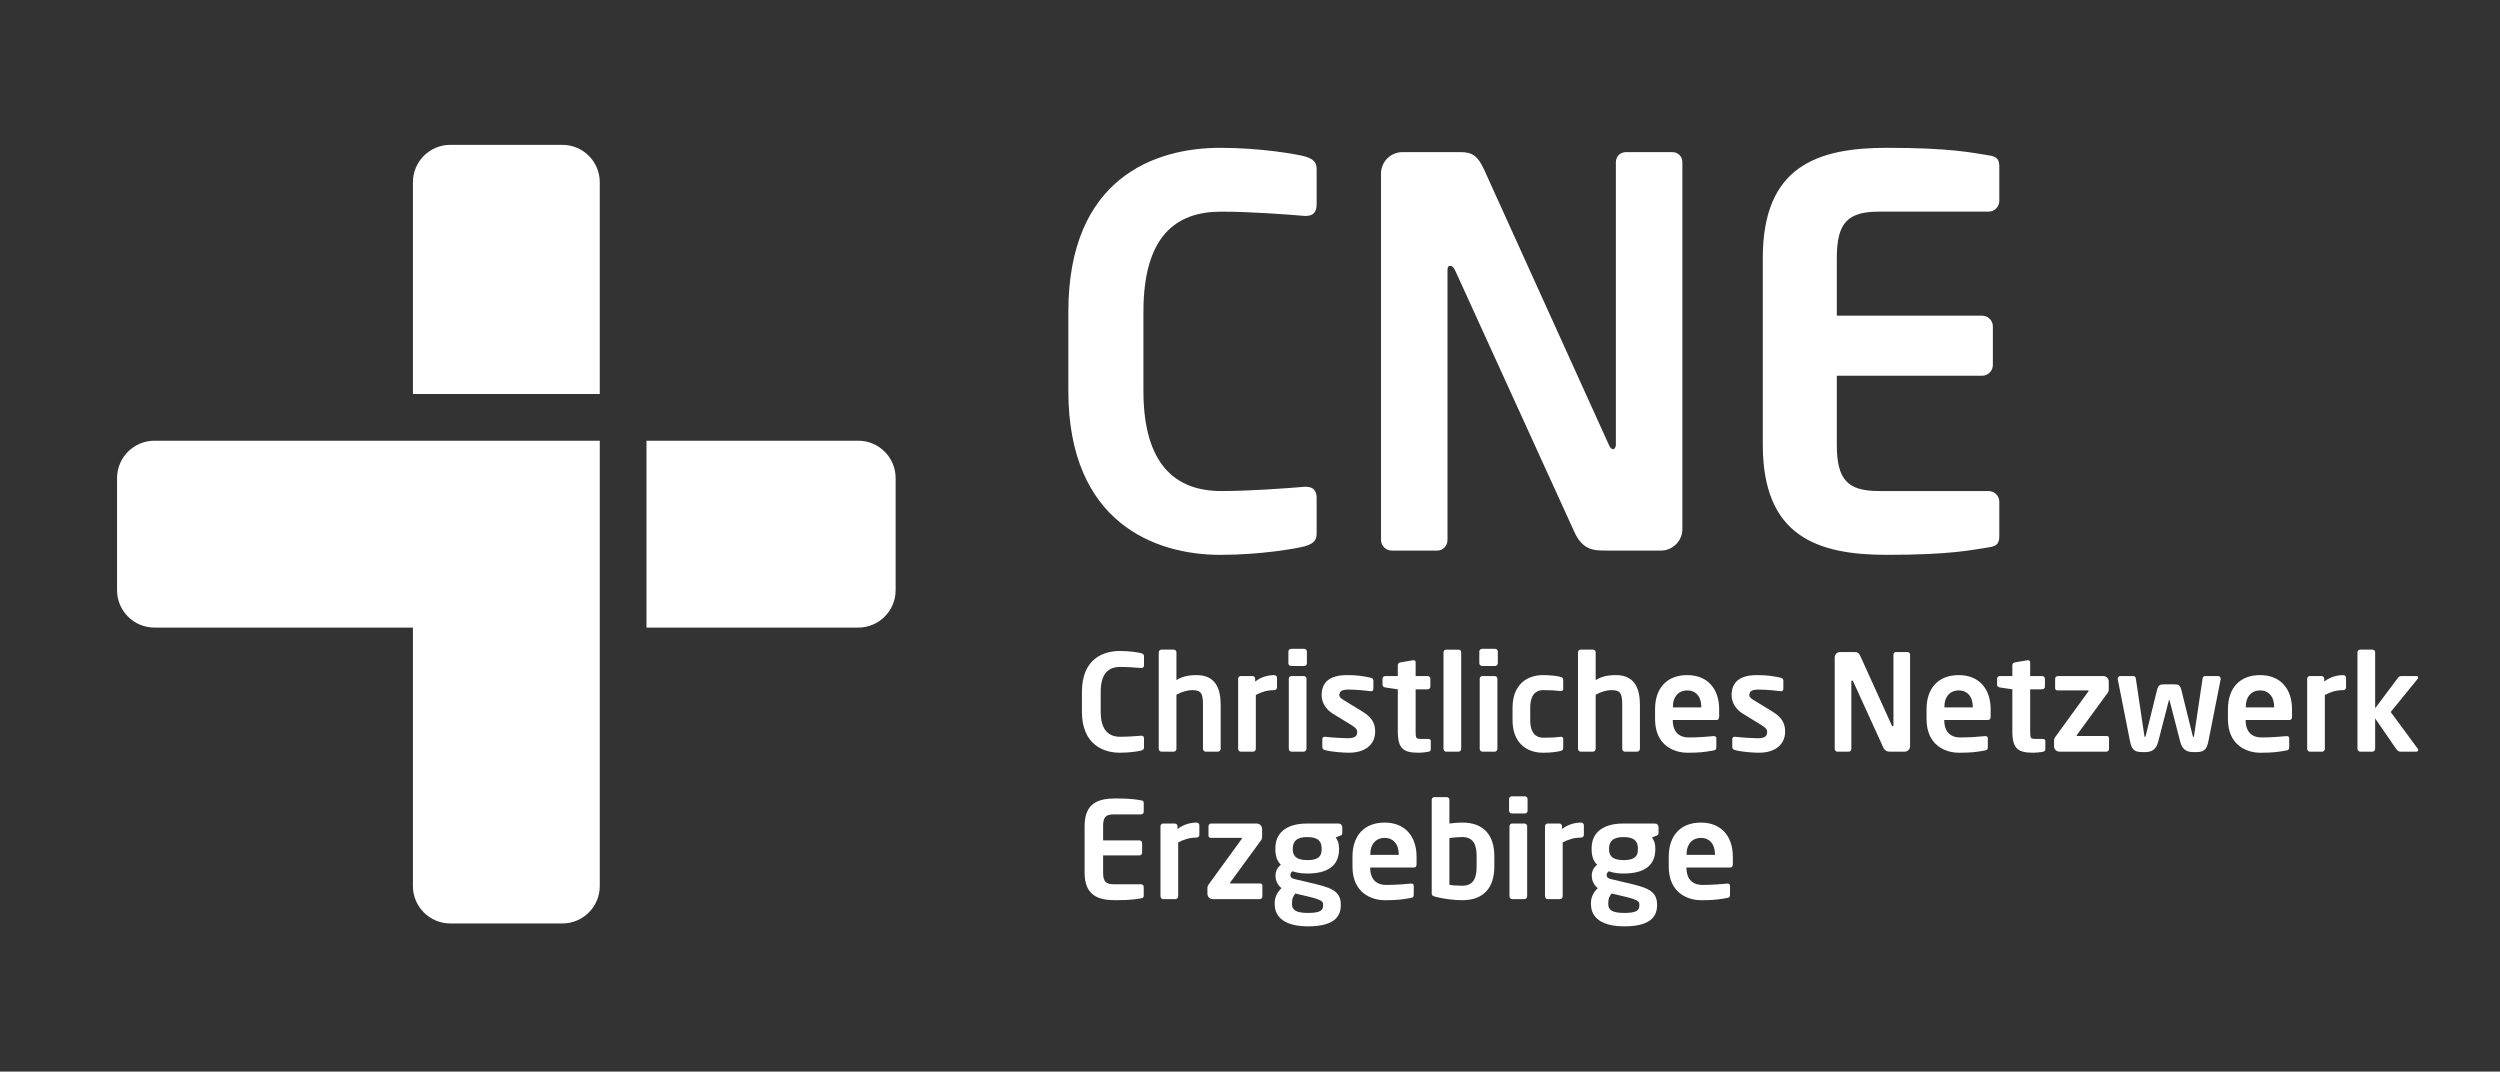 <?xml version="1.0" encoding="UTF-8" standalone="no"?><!DOCTYPE svg PUBLIC "-//W3C//DTD SVG 1.1//EN" "http://www.w3.org/Graphics/SVG/1.1/DTD/svg11.dtd"><svg width="100%" height="100%" viewBox="0 0 4134 1772" version="1.1" xmlns="http://www.w3.org/2000/svg" xmlns:xlink="http://www.w3.org/1999/xlink" xml:space="preserve" xmlns:serif="http://www.serif.com/" style="fill-rule:evenodd;clip-rule:evenodd;stroke-linejoin:round;stroke-miterlimit:2;"><rect x="0" y="0" width="4134" height="1772" fill="#333333" stroke="none"/><rect id="Logo_weiss" x="0" y="0" width="4133.86" height="1771.65" style="fill:none;"/><g><g><path d="M682.788,651.524l-0,-350.188c-0,-34.107 27.69,-61.798 61.798,-61.798l185.393,0c34.107,0 61.798,27.691 61.798,61.798l-0,350.188l-308.989,-0Zm736.424,77.247c34.107,0 61.798,27.691 61.798,61.798l-0,185.394c-0,34.107 -27.691,61.797 -61.798,61.797l-350.188,0l0,-308.989l350.188,0Zm-427.435,736.424c-0,34.108 -27.691,61.798 -61.798,61.798l-185.393,0c-34.108,0 -61.798,-27.69 -61.798,-61.798l-0,-427.435l-427.435,0c-34.107,0 -61.798,-27.69 -61.798,-61.797l-0,-185.394c-0,-34.107 27.691,-61.798 61.798,-61.798l736.424,0l-0,736.424Z" style="fill:#fff;"/></g><g transform="matrix(4.236,0,0,4.236,-3376.08,-3639.81)"><g transform="matrix(209.343,0,0,209.343,1202.53,1074.18)"><path d="M0.518,-0.031l0,-0.067c0,-0.012 -0.005,-0.021 -0.02,-0.021l-0.002,0c-0.035,0.003 -0.103,0.008 -0.156,0.008c-0.084,0 -0.145,-0.048 -0.145,-0.187l0,-0.147c0,-0.142 0.061,-0.187 0.145,-0.187c0.053,0 0.121,0.005 0.156,0.008l0.002,0c0.015,0 0.02,-0.009 0.02,-0.021l0,-0.067c0,-0.014 -0.009,-0.019 -0.022,-0.023c-0.015,-0.004 -0.081,-0.016 -0.158,-0.016c-0.12,0 -0.283,0.055 -0.283,0.306l0,0.147c0,0.247 0.163,0.306 0.283,0.306c0.077,0 0.143,-0.012 0.158,-0.016c0.013,-0.004 0.022,-0.009 0.022,-0.023Z" style="fill:#fff;fill-rule:nonzero;"/></g><g transform="matrix(209.343,0,0,209.343,1320.39,1074.18)"><path d="M0.637,-0.04l0,-0.684c0,-0.011 -0.008,-0.019 -0.019,-0.019l-0.086,0c-0.011,0 -0.019,0.008 -0.019,0.019l0,0.526c0,0.006 -0.003,0.009 -0.005,0.009c-0.003,0 -0.006,-0.003 -0.008,-0.008l-0.233,-0.514c-0.012,-0.026 -0.023,-0.032 -0.044,-0.032l-0.108,0c-0.022,0 -0.04,0.018 -0.04,0.04l-0,0.683c-0,0.011 0.009,0.02 0.02,0.02l0.085,0c0.011,0 0.019,-0.009 0.019,-0.02l-0,-0.503c-0,-0.006 0.002,-0.008 0.005,-0.008c0.003,0 0.006,0.002 0.009,0.008l0.222,0.487c0.016,0.036 0.037,0.036 0.061,0.036l0.101,0c0.022,0 0.04,-0.018 0.04,-0.04Z" style="fill:#fff;fill-rule:nonzero;"/></g><g transform="matrix(209.343,0,0,209.343,1469.44,1074.18)"><path d="M0.516,-0.027l0,-0.064c0,-0.011 -0.009,-0.02 -0.02,-0.02l-0.204,0c-0.058,0 -0.079,-0.02 -0.079,-0.086l0,-0.129l0.271,0c0.011,0 0.02,-0.009 0.02,-0.02l0,-0.072c0,-0.011 -0.009,-0.02 -0.02,-0.02l-0.271,0l0,-0.108c0,-0.066 0.021,-0.086 0.079,-0.086l0.204,0c0.011,0 0.02,-0.009 0.02,-0.02l0,-0.064c0,-0.014 -0.005,-0.019 -0.02,-0.021c-0.032,-0.005 -0.071,-0.014 -0.19,-0.014c-0.13,0 -0.231,0.035 -0.231,0.205l0,0.349c0,0.17 0.101,0.205 0.231,0.205c0.119,-0 0.158,-0.009 0.19,-0.014c0.015,-0.002 0.02,-0.007 0.02,-0.021Z" style="fill:#fff;fill-rule:nonzero;"/></g><g transform="matrix(52.336,0,0,52.336,1216.47,1152.68)"><path d="M0.518,-0.031l0,-0.067c0,-0.012 -0.005,-0.021 -0.02,-0.021l-0.002,0c-0.035,0.003 -0.103,0.008 -0.156,0.008c-0.084,0 -0.145,-0.048 -0.145,-0.187l0,-0.147c0,-0.142 0.061,-0.187 0.145,-0.187c0.053,0 0.121,0.005 0.156,0.008l0.002,0c0.015,0 0.02,-0.009 0.02,-0.021l0,-0.067c0,-0.014 -0.009,-0.019 -0.022,-0.023c-0.015,-0.004 -0.081,-0.016 -0.158,-0.016c-0.12,0 -0.283,0.055 -0.283,0.306l0,0.147c0,0.247 0.163,0.306 0.283,0.306c0.077,0 0.143,-0.012 0.158,-0.016c0.013,-0.004 0.022,-0.009 0.022,-0.023Z" style="fill:#fff;fill-rule:nonzero;"/></g><g transform="matrix(52.336,0,0,52.336,1245.93,1152.68)"><path d="M0.527,-0.021l0,-0.329c0,-0.123 -0.041,-0.221 -0.179,-0.221c-0.071,0 -0.113,0.014 -0.151,0.037l-0,-0.207c-0,-0.011 -0.009,-0.02 -0.02,-0.02l-0.092,0c-0.011,0 -0.02,0.009 -0.02,0.02l-0,0.72c-0,0.011 0.009,0.021 0.02,0.021l0.092,0c0.011,0 0.02,-0.01 0.02,-0.021l-0,-0.404c0.042,-0.022 0.082,-0.034 0.116,-0.034c0.067,0 0.082,0.022 0.082,0.109l-0,0.329c-0,0.011 0.009,0.021 0.02,0.021l0.092,0c0.011,0 0.02,-0.01 0.02,-0.021Z" style="fill:#fff;fill-rule:nonzero;"/></g><g transform="matrix(52.336,0,0,52.336,1276.92,1152.68)"><path d="M0.355,-0.479l0,-0.072c0,-0.011 -0.009,-0.02 -0.02,-0.02c-0.04,0 -0.094,0.01 -0.143,0.048l0,-0.021c0,-0.011 -0.009,-0.02 -0.02,-0.02l-0.087,0c-0.011,0 -0.02,0.009 -0.02,0.02l0,0.523c0,0.011 0.009,0.021 0.02,0.021l0.092,0c0.011,0 0.02,-0.01 0.02,-0.021l0,-0.402c0.042,-0.022 0.084,-0.036 0.138,-0.036c0.011,0 0.02,-0.009 0.02,-0.02Z" style="fill:#fff;fill-rule:nonzero;"/></g><g transform="matrix(52.336,0,0,52.336,1296.54,1152.68)"><path d="M0.203,-0.659l0,-0.088c0,-0.011 -0.009,-0.02 -0.02,-0.02l-0.097,0c-0.011,0 -0.021,0.009 -0.021,0.02l-0,0.088c-0,0.011 0.01,0.02 0.021,0.02l0.097,0c0.011,0 0.02,-0.009 0.02,-0.02Zm-0.003,0.638l0,-0.523c0,-0.011 -0.009,-0.02 -0.02,-0.02l-0.092,0c-0.011,0 -0.02,0.009 -0.02,0.02l-0,0.523c-0,0.011 0.009,0.021 0.02,0.021l0.092,0c0.011,0 0.02,-0.01 0.02,-0.021Z" style="fill:#fff;fill-rule:nonzero;"/></g><g transform="matrix(52.336,0,0,52.336,1310.57,1152.68)"><path d="M0.444,-0.148c0,-0.051 -0.012,-0.101 -0.096,-0.152l-0.131,-0.08c-0.025,-0.015 -0.04,-0.025 -0.04,-0.041c0,-0.031 0.021,-0.042 0.069,-0.042c0.057,-0 0.137,0.008 0.165,0.012l0.004,-0c0.01,-0 0.016,-0.007 0.016,-0.019l0,-0.058c0,-0.012 -0.006,-0.02 -0.018,-0.023c-0.051,-0.011 -0.097,-0.02 -0.178,-0.02c-0.127,0 -0.19,0.05 -0.19,0.15c0,0.058 0.035,0.108 0.084,0.138l0.137,0.084c0.032,0.02 0.044,0.032 0.044,0.051c0,0.027 -0.009,0.048 -0.071,0.048c-0.03,0 -0.12,-0.005 -0.168,-0.011l-0.004,0c-0.01,0 -0.017,0.008 -0.017,0.016l0,0.06c0,0.012 0.007,0.02 0.019,0.023c0.056,0.015 0.14,0.02 0.179,0.02c0.131,0 0.196,-0.069 0.196,-0.156Z" style="fill:#fff;fill-rule:nonzero;"/></g><g transform="matrix(52.336,0,0,52.336,1335.64,1152.68)"><path d="M0.38,-0.017l0,-0.063c0,-0.01 -0.008,-0.015 -0.021,-0.015l-0.053,0c-0.036,0 -0.039,-0.006 -0.039,-0.056l0,-0.314l0.09,-0c0.011,-0 0.02,-0.009 0.02,-0.02l0,-0.059c0,-0.011 -0.009,-0.02 -0.02,-0.02l-0.09,0l0,-0.103c0,-0.01 -0.007,-0.015 -0.016,-0.015l-0.004,0l-0.093,0.016c-0.011,0.002 -0.02,0.009 -0.02,0.02l0,0.082l-0.094,0c-0.011,0 -0.02,0.009 -0.02,0.02l-0,0.045c-0,0.011 0.009,0.018 0.02,0.02l0.094,0.014l0,0.314c0,0.134 0.046,0.159 0.159,0.159c0.022,0 0.044,-0.003 0.068,-0.007c0.013,-0.002 0.019,-0.008 0.019,-0.018Z" style="fill:#fff;fill-rule:nonzero;"/></g><g transform="matrix(52.336,0,0,52.336,1356.83,1152.68)"><path d="M0.202,-0.021l0,-0.72c0,-0.011 -0.008,-0.02 -0.019,-0.02l-0.093,0c-0.011,0 -0.02,0.009 -0.02,0.02l-0,0.72c-0,0.011 0.009,0.021 0.02,0.021l0.093,0c0.011,0 0.019,-0.01 0.019,-0.021Z" style="fill:#fff;fill-rule:nonzero;"/></g><g transform="matrix(52.336,0,0,52.336,1371.07,1152.68)"><path d="M0.203,-0.659l0,-0.088c0,-0.011 -0.009,-0.02 -0.02,-0.02l-0.097,0c-0.011,0 -0.021,0.009 -0.021,0.02l-0,0.088c-0,0.011 0.01,0.02 0.021,0.02l0.097,0c0.011,0 0.02,-0.009 0.02,-0.02Zm-0.003,0.638l0,-0.523c0,-0.011 -0.009,-0.02 -0.02,-0.02l-0.092,0c-0.011,0 -0.02,0.009 -0.02,0.02l-0,0.523c-0,0.011 0.009,0.021 0.02,0.021l0.092,0c0.011,0 0.02,-0.01 0.02,-0.021Z" style="fill:#fff;fill-rule:nonzero;"/></g><g transform="matrix(52.336,0,0,52.336,1385.09,1152.68)"><path d="M0.423,-0.031l0,-0.065c0,-0.01 -0.008,-0.015 -0.018,-0.015l-0.003,0c-0.04,0.005 -0.064,0.007 -0.129,0.007c-0.047,-0 -0.096,-0.027 -0.096,-0.131l0,-0.093c0,-0.104 0.049,-0.131 0.096,-0.131c0.065,-0 0.089,0.002 0.129,0.007l0.003,-0c0.01,-0 0.018,-0.005 0.018,-0.015l0,-0.065c0,-0.016 -0.004,-0.022 -0.021,-0.026c-0.023,-0.006 -0.068,-0.013 -0.129,-0.013c-0.13,0 -0.228,0.08 -0.228,0.243l0,0.093c0,0.163 0.098,0.243 0.228,0.243c0.061,0 0.106,-0.007 0.129,-0.013c0.017,-0.004 0.021,-0.01 0.021,-0.026Z" style="fill:#fff;fill-rule:nonzero;"/></g><g transform="matrix(52.336,0,0,52.336,1409.59,1152.68)"><path d="M0.527,-0.021l0,-0.329c0,-0.123 -0.041,-0.221 -0.179,-0.221c-0.071,0 -0.113,0.014 -0.151,0.037l-0,-0.207c-0,-0.011 -0.009,-0.02 -0.02,-0.02l-0.092,0c-0.011,0 -0.02,0.009 -0.02,0.02l-0,0.72c-0,0.011 0.009,0.021 0.02,0.021l0.092,0c0.011,0 0.02,-0.01 0.02,-0.021l-0,-0.404c0.042,-0.022 0.082,-0.034 0.116,-0.034c0.067,0 0.082,0.022 0.082,0.109l-0,0.329c-0,0.011 0.009,0.021 0.02,0.021l0.092,0c0.011,0 0.02,-0.01 0.02,-0.021Z" style="fill:#fff;fill-rule:nonzero;"/></g><g transform="matrix(52.336,0,0,52.336,1440.57,1152.68)"><path d="M0.526,-0.261l0,-0.056c0,-0.149 -0.084,-0.254 -0.238,-0.254c-0.153,-0 -0.24,0.098 -0.24,0.254l-0,0.074c-0,0.197 0.142,0.251 0.242,0.251c0.09,-0 0.129,-0.005 0.194,-0.017c0.018,-0.003 0.021,-0.01 0.021,-0.026l0,-0.066c0,-0.01 -0.008,-0.015 -0.018,-0.015l-0.003,-0c-0.042,0.004 -0.111,0.01 -0.184,0.01c-0.096,-0 -0.12,-0.069 -0.12,-0.127l0,-0.003l0.326,-0c0.014,-0 0.02,-0.009 0.02,-0.025Zm-0.133,-0.069l-0.212,-0l-0,-0.004c-0,-0.079 0.045,-0.123 0.107,-0.123c0.062,-0 0.105,0.045 0.105,0.123l0,0.004Z" style="fill:#fff;fill-rule:nonzero;"/></g><g transform="matrix(52.336,0,0,52.336,1470.61,1152.68)"><path d="M0.444,-0.148c0,-0.051 -0.012,-0.101 -0.096,-0.152l-0.131,-0.08c-0.025,-0.015 -0.04,-0.025 -0.04,-0.041c0,-0.031 0.021,-0.042 0.069,-0.042c0.057,-0 0.137,0.008 0.165,0.012l0.004,-0c0.01,-0 0.016,-0.007 0.016,-0.019l0,-0.058c0,-0.012 -0.006,-0.02 -0.018,-0.023c-0.051,-0.011 -0.097,-0.02 -0.178,-0.02c-0.127,0 -0.19,0.05 -0.19,0.15c0,0.058 0.035,0.108 0.084,0.138l0.137,0.084c0.032,0.02 0.044,0.032 0.044,0.051c0,0.027 -0.009,0.048 -0.071,0.048c-0.03,0 -0.12,-0.005 -0.168,-0.011l-0.004,0c-0.01,0 -0.017,0.008 -0.017,0.016l0,0.06c0,0.012 0.007,0.02 0.019,0.023c0.056,0.015 0.14,0.02 0.179,0.02c0.131,0 0.196,-0.069 0.196,-0.156Z" style="fill:#fff;fill-rule:nonzero;"/></g><g transform="matrix(52.336,0,0,52.336,1509.29,1152.68)"><path d="M0.637,-0.04l0,-0.684c0,-0.011 -0.008,-0.019 -0.019,-0.019l-0.086,0c-0.011,0 -0.019,0.008 -0.019,0.019l0,0.526c0,0.006 -0.003,0.009 -0.005,0.009c-0.003,0 -0.006,-0.003 -0.008,-0.008l-0.233,-0.514c-0.012,-0.026 -0.023,-0.032 -0.044,-0.032l-0.108,0c-0.022,0 -0.04,0.018 -0.04,0.04l-0,0.683c-0,0.011 0.009,0.02 0.02,0.02l0.085,0c0.011,0 0.019,-0.009 0.019,-0.02l-0,-0.503c-0,-0.006 0.002,-0.008 0.005,-0.008c0.003,0 0.006,0.002 0.009,0.008l0.222,0.487c0.016,0.036 0.037,0.036 0.061,0.036l0.101,0c0.022,0 0.04,-0.018 0.04,-0.04Z" style="fill:#fff;fill-rule:nonzero;"/></g><g transform="matrix(52.336,0,0,52.336,1546.55,1152.68)"><path d="M0.526,-0.261l0,-0.056c0,-0.149 -0.084,-0.254 -0.238,-0.254c-0.153,-0 -0.24,0.098 -0.24,0.254l-0,0.074c-0,0.197 0.142,0.251 0.242,0.251c0.09,-0 0.129,-0.005 0.194,-0.017c0.018,-0.003 0.021,-0.01 0.021,-0.026l0,-0.066c0,-0.01 -0.008,-0.015 -0.018,-0.015l-0.003,-0c-0.042,0.004 -0.111,0.01 -0.184,0.01c-0.096,-0 -0.12,-0.069 -0.12,-0.127l0,-0.003l0.326,-0c0.014,-0 0.02,-0.009 0.02,-0.025Zm-0.133,-0.069l-0.212,-0l-0,-0.004c-0,-0.079 0.045,-0.123 0.107,-0.123c0.062,-0 0.105,0.045 0.105,0.123l0,0.004Z" style="fill:#fff;fill-rule:nonzero;"/></g><g transform="matrix(52.336,0,0,52.336,1575.54,1152.68)"><path d="M0.38,-0.017l0,-0.063c0,-0.01 -0.008,-0.015 -0.021,-0.015l-0.053,0c-0.036,0 -0.039,-0.006 -0.039,-0.056l0,-0.314l0.09,-0c0.011,-0 0.02,-0.009 0.02,-0.02l0,-0.059c0,-0.011 -0.009,-0.02 -0.02,-0.02l-0.09,0l0,-0.103c0,-0.01 -0.007,-0.015 -0.016,-0.015l-0.004,0l-0.093,0.016c-0.011,0.002 -0.02,0.009 -0.02,0.02l0,0.082l-0.094,0c-0.011,0 -0.02,0.009 -0.02,0.02l-0,0.045c-0,0.011 0.009,0.018 0.02,0.02l0.094,0.014l0,0.314c0,0.134 0.046,0.159 0.159,0.159c0.022,0 0.044,-0.003 0.068,-0.007c0.013,-0.002 0.019,-0.008 0.019,-0.018Z" style="fill:#fff;fill-rule:nonzero;"/></g><g transform="matrix(52.336,0,0,52.336,1596.74,1152.68)"><path d="M0.45,-0.02l0,-0.081c0,-0.01 -0.008,-0.016 -0.018,-0.016l-0.218,0c-0.004,0 -0.006,-0.001 -0.006,-0.004l0.002,-0.003l0.233,-0.319c0.003,-0.004 0.005,-0.018 0.005,-0.023l0,-0.057c0,-0.022 -0.018,-0.041 -0.04,-0.041l-0.34,0c-0.011,0 -0.02,0.009 -0.02,0.02l0,0.071c0,0.01 0.008,0.016 0.018,0.016l0.226,0c0.003,0 0.006,0.001 0.006,0.003c-0,0.002 -0.001,0.003 -0.003,0.006l-0.242,0.333c-0.009,0.012 -0.013,0.021 -0.013,0.032l-0,0.043c-0,0.022 0.018,0.04 0.04,0.04l0.35,-0c0.011,-0 0.02,-0.009 0.02,-0.02Z" style="fill:#fff;fill-rule:nonzero;"/></g><g transform="matrix(52.336,0,0,52.336,1622.38,1152.68)"><path d="M0.793,-0.544c0,-0.011 -0.009,-0.02 -0.02,-0.02l-0.097,0c-0.01,0 -0.017,0.009 -0.018,0.018l-0.063,0.423c-0.001,0.009 -0.003,0.014 -0.005,0.014c-0.002,0 -0.005,-0.004 -0.007,-0.014l-0.083,-0.336c-0.01,-0.039 -0.022,-0.043 -0.056,-0.043l-0.07,0c-0.034,0 -0.046,0.004 -0.056,0.043l-0.083,0.336c-0.002,0.01 -0.005,0.014 -0.007,0.014c-0.002,0 -0.004,-0.005 -0.005,-0.014l-0.063,-0.423c-0.001,-0.009 -0.008,-0.018 -0.018,-0.018l-0.097,0c-0.011,0 -0.02,0.009 -0.02,0.02l0,0.003l0.091,0.46c0.012,0.06 0.028,0.084 0.089,0.084l0.027,0c0.054,0 0.082,-0.026 0.095,-0.078l0.079,-0.306c0.001,-0.004 0.001,-0.005 0.003,-0.005c0.002,0 0.002,0.001 0.003,0.005l0.079,0.306c0.013,0.052 0.041,0.078 0.095,0.078l0.027,0c0.061,0 0.077,-0.024 0.089,-0.084l0.091,-0.46l0,-0.003Z" style="fill:#fff;fill-rule:nonzero;"/></g><g transform="matrix(52.336,0,0,52.336,1664.2,1152.68)"><path d="M0.526,-0.261l0,-0.056c0,-0.149 -0.084,-0.254 -0.238,-0.254c-0.153,-0 -0.24,0.098 -0.24,0.254l-0,0.074c-0,0.197 0.142,0.251 0.242,0.251c0.09,-0 0.129,-0.005 0.194,-0.017c0.018,-0.003 0.021,-0.01 0.021,-0.026l0,-0.066c0,-0.01 -0.008,-0.015 -0.018,-0.015l-0.003,-0c-0.042,0.004 -0.111,0.01 -0.184,0.01c-0.096,-0 -0.12,-0.069 -0.12,-0.127l0,-0.003l0.326,-0c0.014,-0 0.02,-0.009 0.02,-0.025Zm-0.133,-0.069l-0.212,-0l-0,-0.004c-0,-0.079 0.045,-0.123 0.107,-0.123c0.062,-0 0.105,0.045 0.105,0.123l0,0.004Z" style="fill:#fff;fill-rule:nonzero;"/></g><g transform="matrix(52.336,0,0,52.336,1694.24,1152.68)"><path d="M0.355,-0.479l0,-0.072c0,-0.011 -0.009,-0.02 -0.02,-0.02c-0.04,0 -0.094,0.01 -0.143,0.048l0,-0.021c0,-0.011 -0.009,-0.02 -0.02,-0.02l-0.087,0c-0.011,0 -0.02,0.009 -0.02,0.02l0,0.523c0,0.011 0.009,0.021 0.02,0.021l0.092,0c0.011,0 0.02,-0.01 0.02,-0.021l0,-0.402c0.042,-0.022 0.084,-0.036 0.138,-0.036c0.011,0 0.02,-0.009 0.02,-0.02Z" style="fill:#fff;fill-rule:nonzero;"/></g><g transform="matrix(52.336,0,0,52.336,1713.87,1152.68)"><path d="M0.519,-0.012c0,-0.003 -0.001,-0.005 -0.003,-0.008l-0.203,-0.276l0.201,-0.247c0.003,-0.004 0.004,-0.007 0.004,-0.01c0,-0.007 -0.005,-0.011 -0.015,-0.011l-0.112,0c-0.006,0 -0.016,0.003 -0.023,0.012l-0.171,0.228l0,-0.417c0,-0.011 -0.009,-0.02 -0.02,-0.02l-0.092,0c-0.011,0 -0.02,0.009 -0.02,0.02l0,0.72c0,0.011 0.009,0.021 0.02,0.021l0.092,0c0.011,0 0.02,-0.01 0.02,-0.021l0,-0.227l0.157,0.228c0.006,0.009 0.018,0.02 0.029,0.02l0.122,0c0.008,0 0.014,-0.006 0.014,-0.012Z" style="fill:#fff;fill-rule:nonzero;"/></g><g transform="matrix(52.336,0,0,52.336,1216.47,1210.25)"><path d="M0.516,-0.027l0,-0.064c0,-0.011 -0.009,-0.02 -0.02,-0.02l-0.204,0c-0.058,0 -0.079,-0.02 -0.079,-0.086l0,-0.129l0.271,0c0.011,0 0.02,-0.009 0.02,-0.02l0,-0.072c0,-0.011 -0.009,-0.02 -0.02,-0.02l-0.271,0l0,-0.108c0,-0.066 0.021,-0.086 0.079,-0.086l0.204,0c0.011,0 0.02,-0.009 0.02,-0.02l0,-0.064c0,-0.014 -0.005,-0.019 -0.02,-0.021c-0.032,-0.005 -0.071,-0.014 -0.19,-0.014c-0.13,0 -0.231,0.035 -0.231,0.205l0,0.349c0,0.17 0.101,0.205 0.231,0.205c0.119,-0 0.158,-0.009 0.19,-0.014c0.015,-0.002 0.02,-0.007 0.02,-0.021Z" style="fill:#fff;fill-rule:nonzero;"/></g><g transform="matrix(52.336,0,0,52.336,1246.61,1210.25)"><path d="M0.355,-0.479l0,-0.072c0,-0.011 -0.009,-0.02 -0.02,-0.02c-0.04,0 -0.094,0.01 -0.143,0.048l0,-0.021c0,-0.011 -0.009,-0.02 -0.02,-0.02l-0.087,0c-0.011,0 -0.02,0.009 -0.02,0.02l0,0.523c0,0.011 0.009,0.021 0.02,0.021l0.092,0c0.011,0 0.02,-0.01 0.02,-0.021l0,-0.402c0.042,-0.022 0.084,-0.036 0.138,-0.036c0.011,0 0.02,-0.009 0.02,-0.02Z" style="fill:#fff;fill-rule:nonzero;"/></g><g transform="matrix(52.336,0,0,52.336,1266.24,1210.25)"><path d="M0.45,-0.02l0,-0.081c0,-0.01 -0.008,-0.016 -0.018,-0.016l-0.218,0c-0.004,0 -0.006,-0.001 -0.006,-0.004l0.002,-0.003l0.233,-0.319c0.003,-0.004 0.005,-0.018 0.005,-0.023l0,-0.057c0,-0.022 -0.018,-0.041 -0.04,-0.041l-0.34,0c-0.011,0 -0.02,0.009 -0.02,0.02l0,0.071c0,0.01 0.008,0.016 0.018,0.016l0.226,0c0.003,0 0.006,0.001 0.006,0.003c-0,0.002 -0.001,0.003 -0.003,0.006l-0.242,0.333c-0.009,0.012 -0.013,0.021 -0.013,0.032l-0,0.043c-0,0.022 0.018,0.04 0.04,0.04l0.35,-0c0.011,-0 0.02,-0.009 0.02,-0.02Z" style="fill:#fff;fill-rule:nonzero;"/></g><g transform="matrix(52.336,0,0,52.336,1291.88,1210.25)"><path d="M0.556,-0.495l0,-0.042c0,-0.015 -0.012,-0.027 -0.027,-0.027l-0.234,0c-0.173,0 -0.238,0.084 -0.238,0.184l-0,0.007c-0,0.05 0.011,0.086 0.041,0.117c-0.027,0.019 -0.04,0.05 -0.04,0.081l-0,0.001c-0,0.036 0.017,0.071 0.045,0.092c-0.032,0.029 -0.051,0.069 -0.051,0.11l-0,0.009c-0,0.105 0.086,0.166 0.248,0.166c0.17,0 0.245,-0.055 0.245,-0.157l0,-0.007c0,-0.107 -0.088,-0.128 -0.224,-0.16l-0.118,-0.028c-0.023,-0.005 -0.034,-0.013 -0.034,-0.033c-0,-0.009 0.005,-0.018 0.017,-0.026c0.02,0.008 0.056,0.017 0.109,0.017c0.151,0 0.237,-0.057 0.237,-0.182l0,-0.007c0,-0.035 -0.009,-0.057 -0.025,-0.08l0.033,-0.013c0.012,-0.005 0.016,-0.007 0.016,-0.022Zm-0.154,0.125c0,0.05 -0.024,0.079 -0.107,0.079c-0.093,0 -0.108,-0.042 -0.108,-0.079l-0,-0.008c-0,-0.047 0.023,-0.085 0.108,-0.085c0.086,0 0.107,0.037 0.107,0.085l0,0.008Zm0.011,0.416c0,0.036 -0.017,0.057 -0.113,0.057c-0.094,0 -0.119,-0.025 -0.119,-0.066l-0,-0.009c-0,-0.036 0.01,-0.049 0.025,-0.07l0.089,0.021c0.105,0.025 0.118,0.038 0.118,0.06l0,0.007Z" style="fill:#fff;fill-rule:nonzero;"/></g><g transform="matrix(52.336,0,0,52.336,1322.45,1210.25)"><path d="M0.526,-0.261l0,-0.056c0,-0.149 -0.084,-0.254 -0.238,-0.254c-0.153,-0 -0.24,0.098 -0.24,0.254l-0,0.074c-0,0.197 0.142,0.251 0.242,0.251c0.09,-0 0.129,-0.005 0.194,-0.017c0.018,-0.003 0.021,-0.01 0.021,-0.026l0,-0.066c0,-0.01 -0.008,-0.015 -0.018,-0.015l-0.003,-0c-0.042,0.004 -0.111,0.01 -0.184,0.01c-0.096,-0 -0.12,-0.069 -0.12,-0.127l0,-0.003l0.326,-0c0.014,-0 0.02,-0.009 0.02,-0.025Zm-0.133,-0.069l-0.212,-0l-0,-0.004c-0,-0.079 0.045,-0.123 0.107,-0.123c0.062,-0 0.105,0.045 0.105,0.123l0,0.004Z" style="fill:#fff;fill-rule:nonzero;"/></g><g transform="matrix(52.336,0,0,52.336,1352.49,1210.25)"><path d="M0.532,-0.243l0,-0.077c0,-0.156 -0.078,-0.251 -0.239,-0.251c-0.024,-0 -0.059,0.002 -0.096,0.007l-0,-0.177c-0,-0.011 -0.009,-0.02 -0.02,-0.02l-0.092,-0c-0.011,-0 -0.02,0.009 -0.02,0.02l-0,0.696c-0,0.015 0.004,0.021 0.027,0.027c0.062,0.016 0.137,0.026 0.201,0.026c0.161,-0 0.239,-0.095 0.239,-0.251Zm-0.132,-0c0,0.082 -0.021,0.143 -0.107,0.143c-0.036,-0 -0.077,-0.003 -0.096,-0.007l-0,-0.349c0.028,-0.004 0.072,-0.007 0.096,-0.007c0.086,-0 0.107,0.061 0.107,0.143l0,0.077Z" style="fill:#fff;fill-rule:nonzero;"/></g><g transform="matrix(52.336,0,0,52.336,1382.69,1210.25)"><path d="M0.203,-0.659l0,-0.088c0,-0.011 -0.009,-0.02 -0.02,-0.02l-0.097,0c-0.011,0 -0.021,0.009 -0.021,0.02l-0,0.088c-0,0.011 0.01,0.02 0.021,0.02l0.097,0c0.011,0 0.02,-0.009 0.02,-0.02Zm-0.003,0.638l0,-0.523c0,-0.011 -0.009,-0.02 -0.02,-0.02l-0.092,0c-0.011,0 -0.02,0.009 -0.02,0.02l-0,0.523c-0,0.011 0.009,0.021 0.02,0.021l0.092,0c0.011,0 0.02,-0.01 0.02,-0.021Z" style="fill:#fff;fill-rule:nonzero;"/></g><g transform="matrix(52.336,0,0,52.336,1396.71,1210.25)"><path d="M0.355,-0.479l0,-0.072c0,-0.011 -0.009,-0.02 -0.02,-0.02c-0.04,0 -0.094,0.01 -0.143,0.048l0,-0.021c0,-0.011 -0.009,-0.02 -0.02,-0.02l-0.087,0c-0.011,0 -0.02,0.009 -0.02,0.02l0,0.523c0,0.011 0.009,0.021 0.02,0.021l0.092,0c0.011,0 0.02,-0.01 0.02,-0.021l0,-0.402c0.042,-0.022 0.084,-0.036 0.138,-0.036c0.011,0 0.02,-0.009 0.02,-0.02Z" style="fill:#fff;fill-rule:nonzero;"/></g><g transform="matrix(52.336,0,0,52.336,1415.34,1210.25)"><path d="M0.556,-0.495l0,-0.042c0,-0.015 -0.012,-0.027 -0.027,-0.027l-0.234,0c-0.173,0 -0.238,0.084 -0.238,0.184l-0,0.007c-0,0.05 0.011,0.086 0.041,0.117c-0.027,0.019 -0.04,0.05 -0.04,0.081l-0,0.001c-0,0.036 0.017,0.071 0.045,0.092c-0.032,0.029 -0.051,0.069 -0.051,0.11l-0,0.009c-0,0.105 0.086,0.166 0.248,0.166c0.17,0 0.245,-0.055 0.245,-0.157l0,-0.007c0,-0.107 -0.088,-0.128 -0.224,-0.16l-0.118,-0.028c-0.023,-0.005 -0.034,-0.013 -0.034,-0.033c-0,-0.009 0.005,-0.018 0.017,-0.026c0.02,0.008 0.056,0.017 0.109,0.017c0.151,0 0.237,-0.057 0.237,-0.182l0,-0.007c0,-0.035 -0.009,-0.057 -0.025,-0.08l0.033,-0.013c0.012,-0.005 0.016,-0.007 0.016,-0.022Zm-0.154,0.125c0,0.05 -0.024,0.079 -0.107,0.079c-0.093,0 -0.108,-0.042 -0.108,-0.079l-0,-0.008c-0,-0.047 0.023,-0.085 0.108,-0.085c0.086,0 0.107,0.037 0.107,0.085l0,0.008Zm0.011,0.416c0,0.036 -0.017,0.057 -0.113,0.057c-0.094,0 -0.119,-0.025 -0.119,-0.066l-0,-0.009c-0,-0.036 0.01,-0.049 0.025,-0.07l0.089,0.021c0.105,0.025 0.118,0.038 0.118,0.06l0,0.007Z" style="fill:#fff;fill-rule:nonzero;"/></g><g transform="matrix(52.336,0,0,52.336,1445.91,1210.25)"><path d="M0.526,-0.261l0,-0.056c0,-0.149 -0.084,-0.254 -0.238,-0.254c-0.153,-0 -0.24,0.098 -0.24,0.254l-0,0.074c-0,0.197 0.142,0.251 0.242,0.251c0.09,-0 0.129,-0.005 0.194,-0.017c0.018,-0.003 0.021,-0.01 0.021,-0.026l0,-0.066c0,-0.01 -0.008,-0.015 -0.018,-0.015l-0.003,-0c-0.042,0.004 -0.111,0.01 -0.184,0.01c-0.096,-0 -0.12,-0.069 -0.12,-0.127l0,-0.003l0.326,-0c0.014,-0 0.02,-0.009 0.02,-0.025Zm-0.133,-0.069l-0.212,-0l-0,-0.004c-0,-0.079 0.045,-0.123 0.107,-0.123c0.062,-0 0.105,0.045 0.105,0.123l0,0.004Z" style="fill:#fff;fill-rule:nonzero;"/></g></g></g></svg>